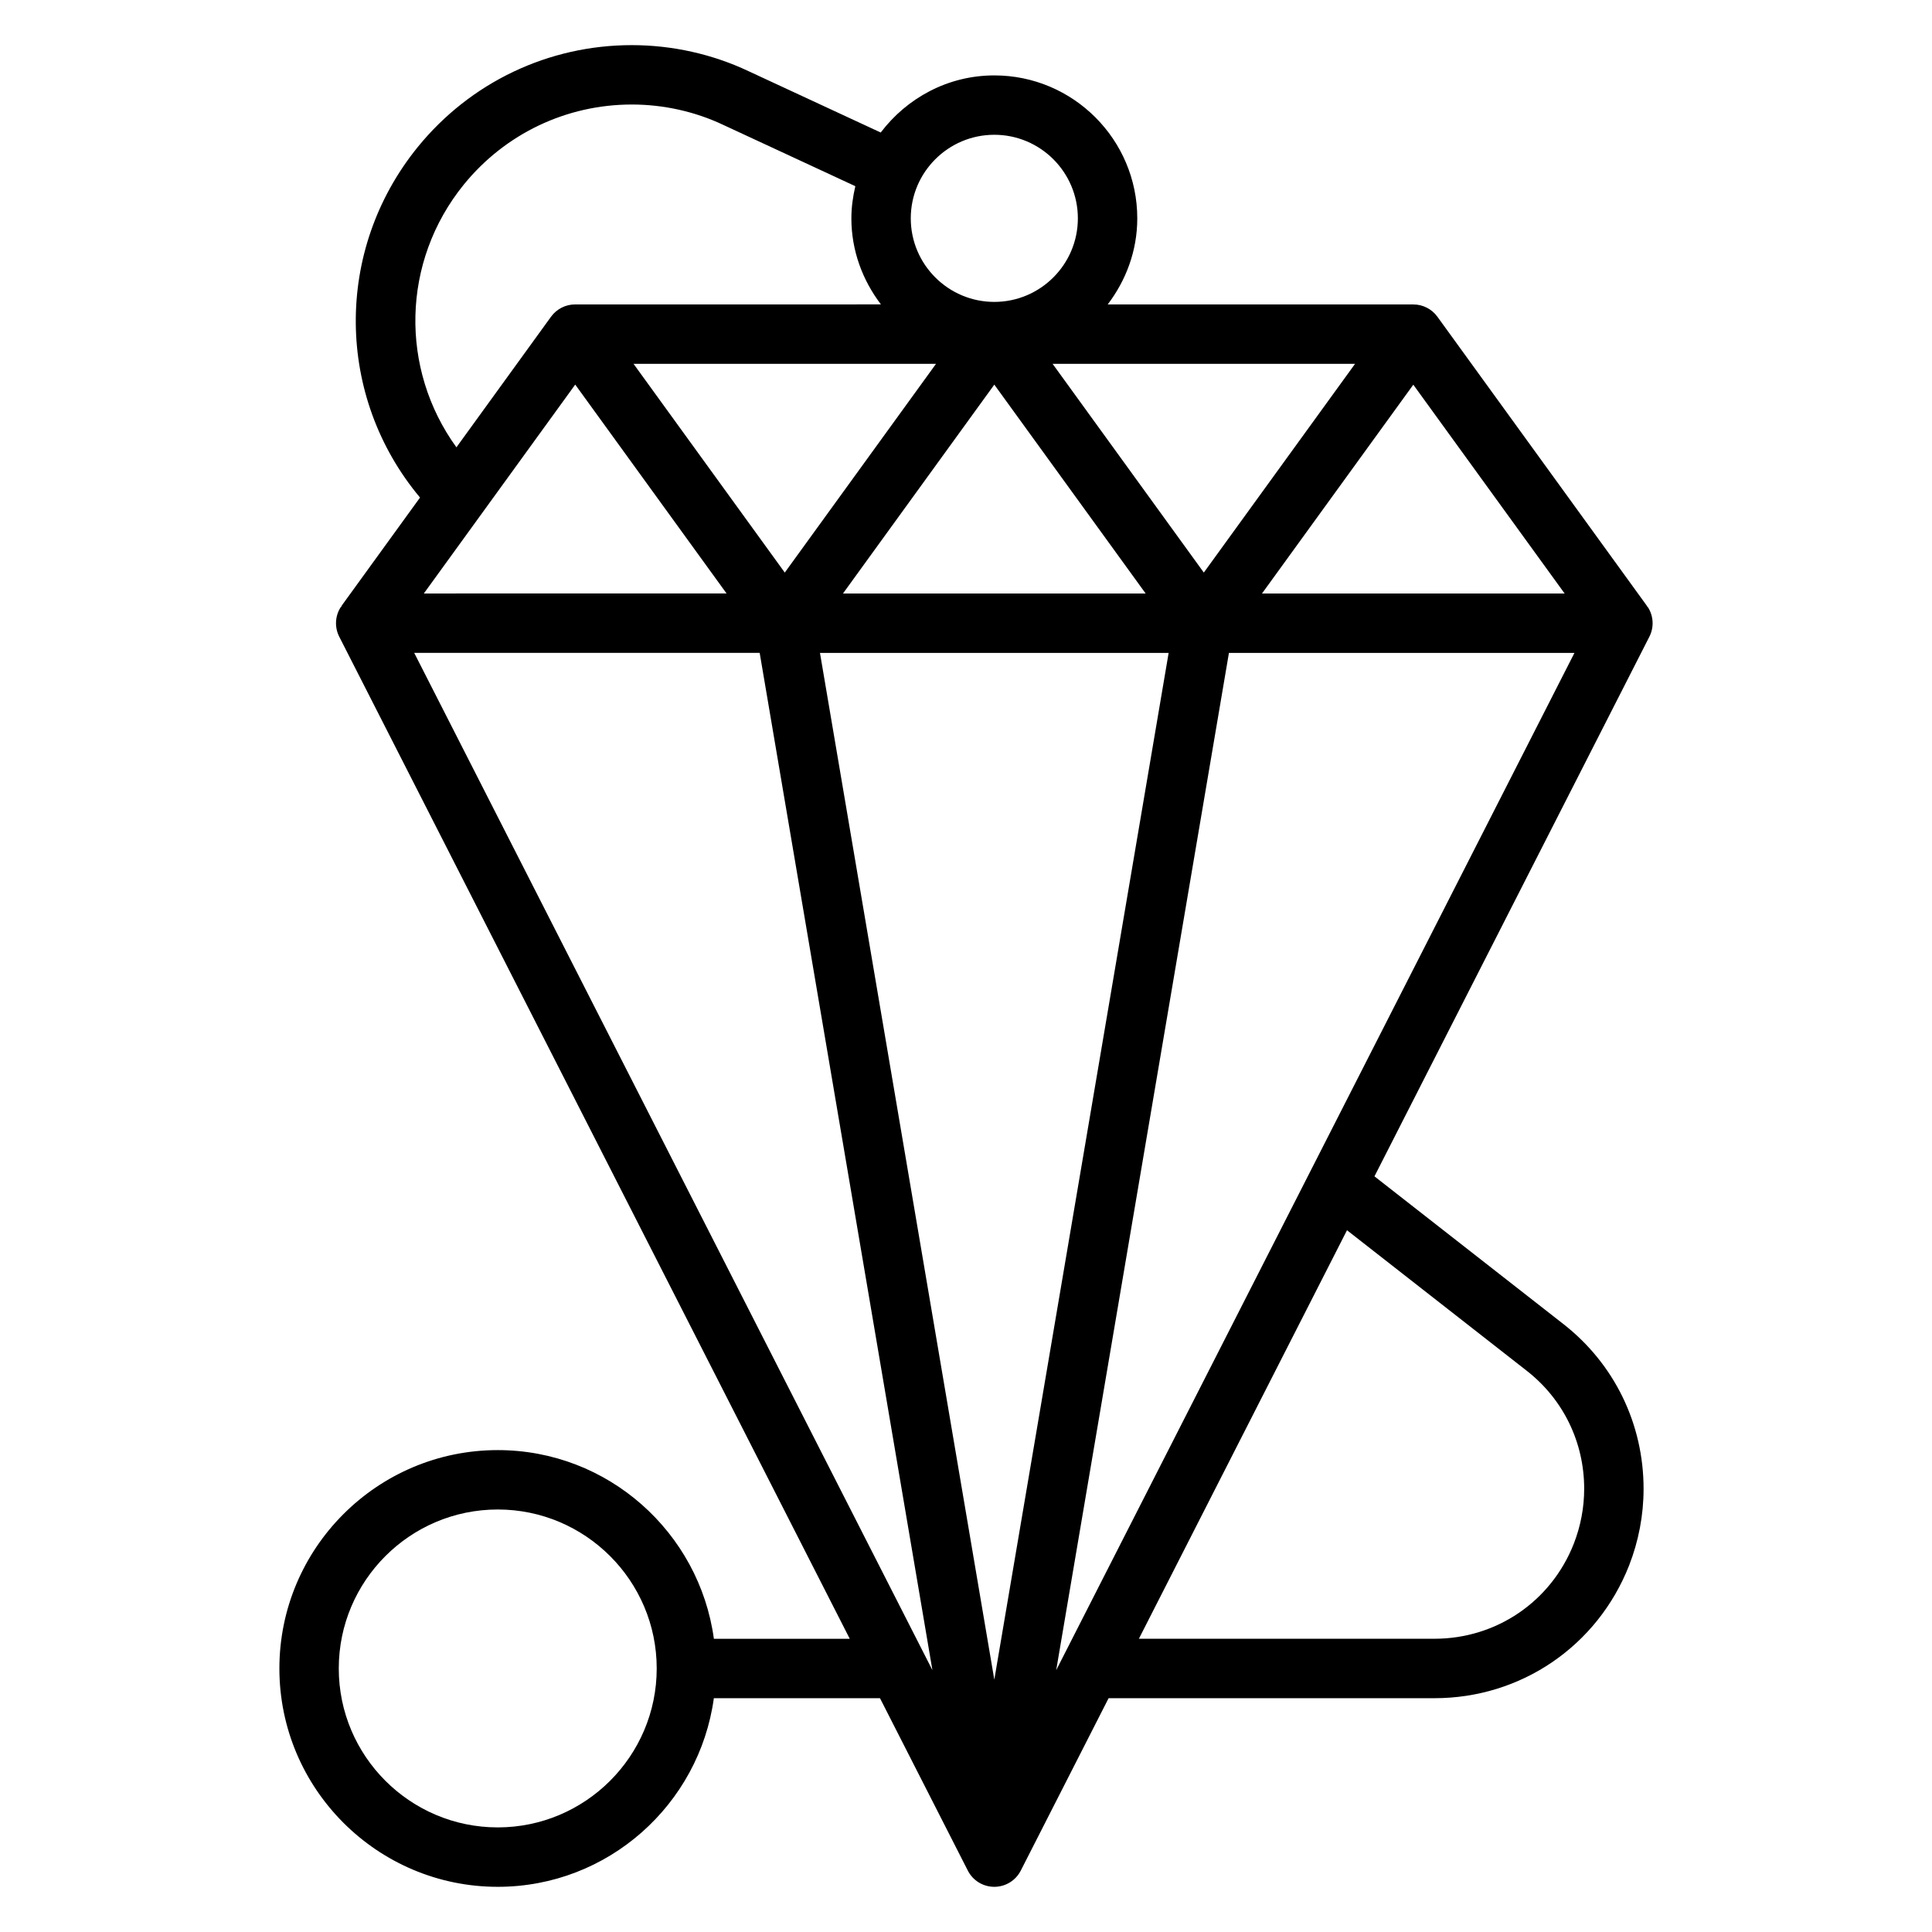 <?xml version="1.0" encoding="UTF-8"?>
<!-- Uploaded to: ICON Repo, www.iconrepo.com, Generator: ICON Repo Mixer Tools -->
<svg fill="#000000" width="800px" height="800px" version="1.1" viewBox="144 144 512 512" xmlns="http://www.w3.org/2000/svg">
 <path d="m580.8 305.05c-0.109-0.18-0.277-0.324-0.402-0.496l0.031-0.023-55.504-76.594c-1.473-2.039-3.852-3.254-6.371-3.254h-81.004c4.848-6.367 7.84-14.219 7.84-22.812 0-20.891-16.996-37.887-37.887-37.887-12.32 0-23.176 6.008-30.102 15.137l-35.039-16.262c-9.539-4.512-20.23-6.898-30.922-6.898-22.09 0-42.762 9.84-56.727 27-22.309 27.496-21.688 66.281 0.598 92.898l-20.773 28.668 0.055 0.039c-0.117 0.164-0.277 0.301-0.387 0.48-1.434 2.332-1.543 5.25-0.301 7.691l135.29 265.56h-36.008c-3.856-28.191-28.031-50.004-57.27-50.004-31.914 0-57.875 25.953-57.875 57.867 0 31.914 25.973 57.867 57.875 57.867 29.223 0 53.395-21.805 57.262-49.988h44.027l23.277 45.688c1.34 2.641 4.055 4.301 7.016 4.301 2.961 0 5.676-1.66 7.016-4.297l23.277-45.691h86.355c22.922 0 43.164-13.793 51.578-35.164 2.551-6.551 3.84-13.391 3.84-20.332 0-17.207-7.754-33.125-21.277-43.676l-50.043-39.125 72.855-143.01c1.246-2.438 1.125-5.352-0.297-7.68zm-304.89 323.23c-23.23 0-42.133-18.895-42.133-42.125 0-23.223 18.895-42.125 42.133-42.125 23.223 0 42.125 18.895 42.125 42.125 0 23.23-18.902 42.125-42.125 42.125zm282.73-327h-80.195l40.094-55.332zm-197.34 15.742h92.402l-46.199 272.1zm61.652-76.602h80.152l-40.078 55.316zm24.656 60.859h-80.207l40.102-55.348zm-55.555-60.859-40.078 55.316-40.078-55.316zm-95.613 5.5 40.109 55.355-80.227 0.004zm111.06-66.203c12.219 0 22.145 9.934 22.145 22.145s-9.934 22.145-22.145 22.145c-12.211 0-22.137-9.934-22.137-22.145s9.926-22.145 22.137-22.145zm-140.56 13.164c10.957-13.461 27.184-21.184 44.508-21.184 8.375 0 16.742 1.859 24.238 5.406l34.984 16.238c-0.637 2.746-1.047 5.582-1.047 8.516 0 8.598 2.992 16.445 7.832 22.812l-81.043 0.004c-2.519 0-4.894 1.211-6.375 3.25l-25.082 34.621c-14.996-20.699-14.641-49.176 1.984-69.664zm78.383 124.14 45.777 269.59-137.33-269.59zm203.27 190.24c9.676 7.543 15.23 18.941 15.23 31.27 0 4.984-0.93 9.895-2.762 14.594-6.016 15.289-20.5 25.16-36.91 25.16h-78.336l55.152-108.26zm-124.69 79.352 45.777-269.59h91.566z"/>
</svg>